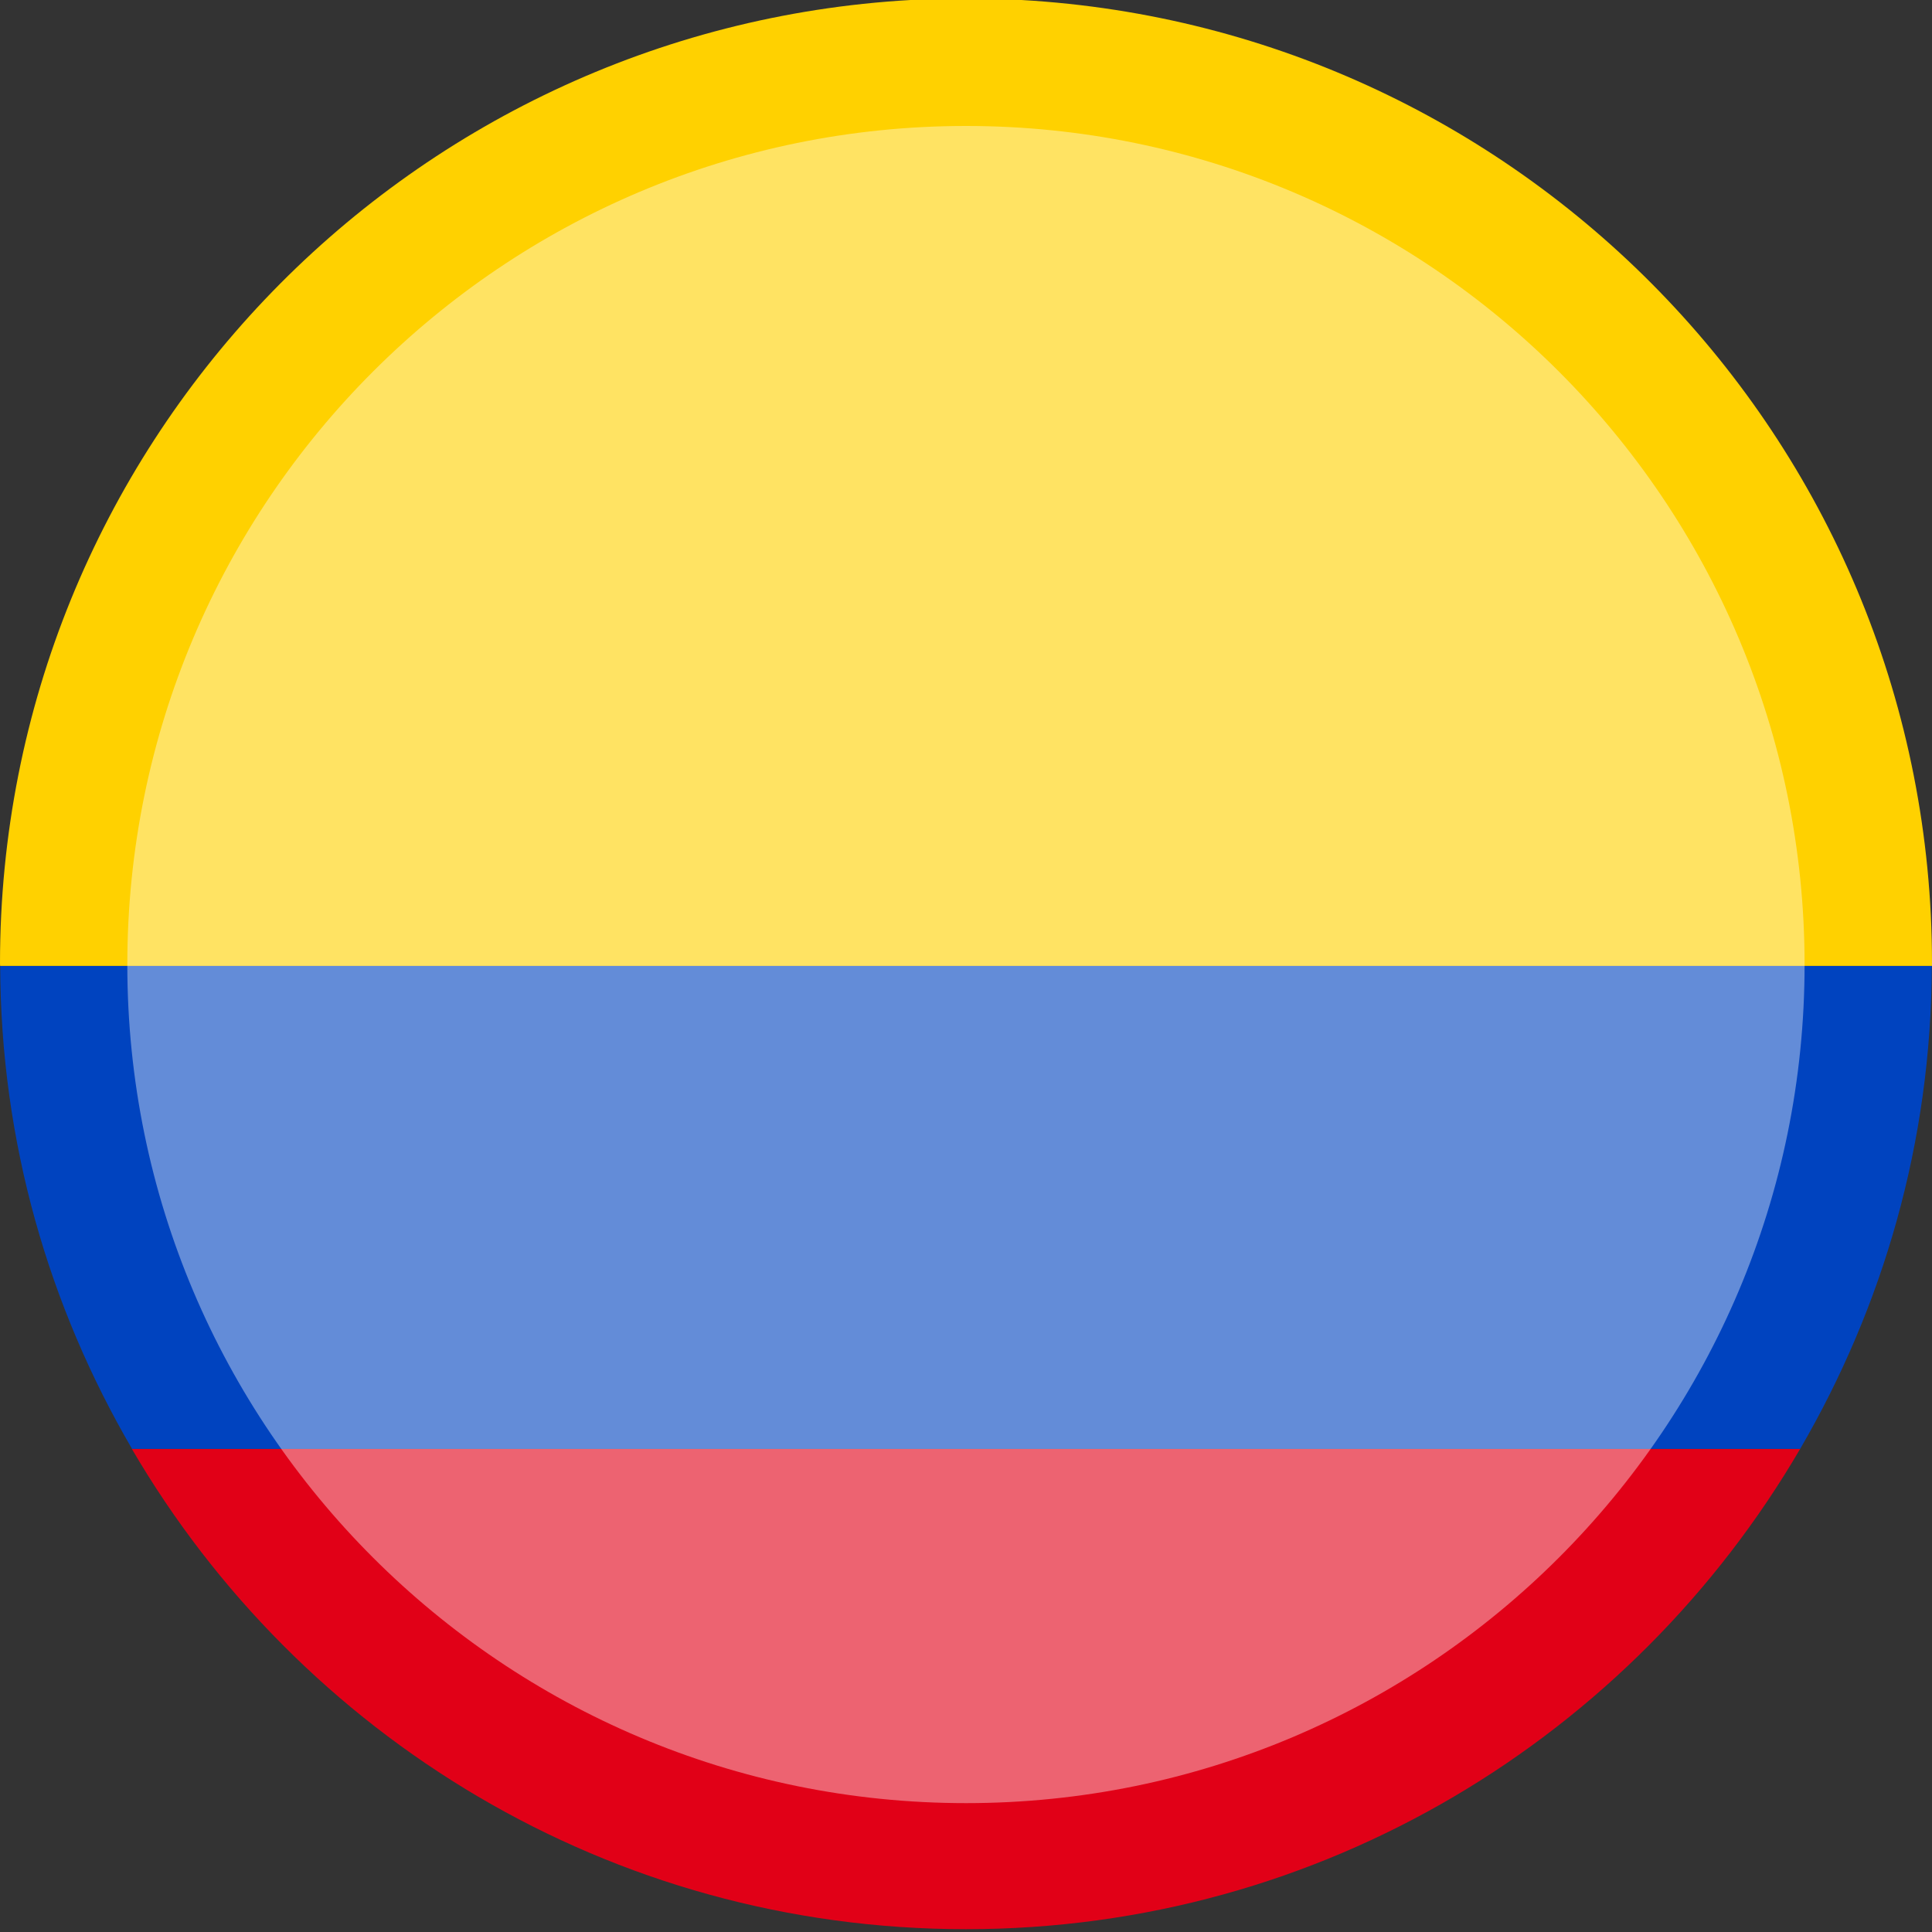 <svg xmlns="http://www.w3.org/2000/svg" width="20" height="20" viewBox="0 0 20 20">
    <rect x="0" y="0" width="20" height="20" fill="#333333" stroke="none"/>
    <g fill="none" fill-rule="evenodd">
        <g>
            <g>
                <g>
                    <g>
                        <path fill="#E10017" d="M10 19.971c3.688 0 6.9-2.001 8.635-4.972H1.365C3.1 17.97 6.313 19.971 10 19.971" transform="translate(-369 -123) translate(368 86) translate(1 37)"/>
                        <path fill="#0043BF" d="M1.365 14.999h17.27c.857-1.471 1.358-3.175 1.363-5H.002c.005 1.825.506 3.529 1.365 5" transform="translate(-369 -123) translate(368 86) translate(1 37)"/>
                        <path fill="#FFD100" d="M0 9.971l.001.028H20L20 9.971C20 4.642 15.828.299 10.574 0H9.426C4.171.299 0 4.642 0 9.971" transform="translate(-369 -123) translate(368 86) translate(1 37)"/>
                        <path fill="#FFF" fill-opacity=".6" fill-rule="nonzero" d="M18.681 9.986c0 4.794-3.887 8.68-8.68 8.68-4.796 0-8.683-3.886-8.683-8.68 0-4.795 3.887-8.682 8.682-8.682 4.794 0 8.681 3.887 8.681 8.682" opacity=".65" transform="translate(-369 -123) translate(368 86) translate(1 37)"/>
                    </g>
                </g>
            </g>
        </g>
    </g>
</svg>
